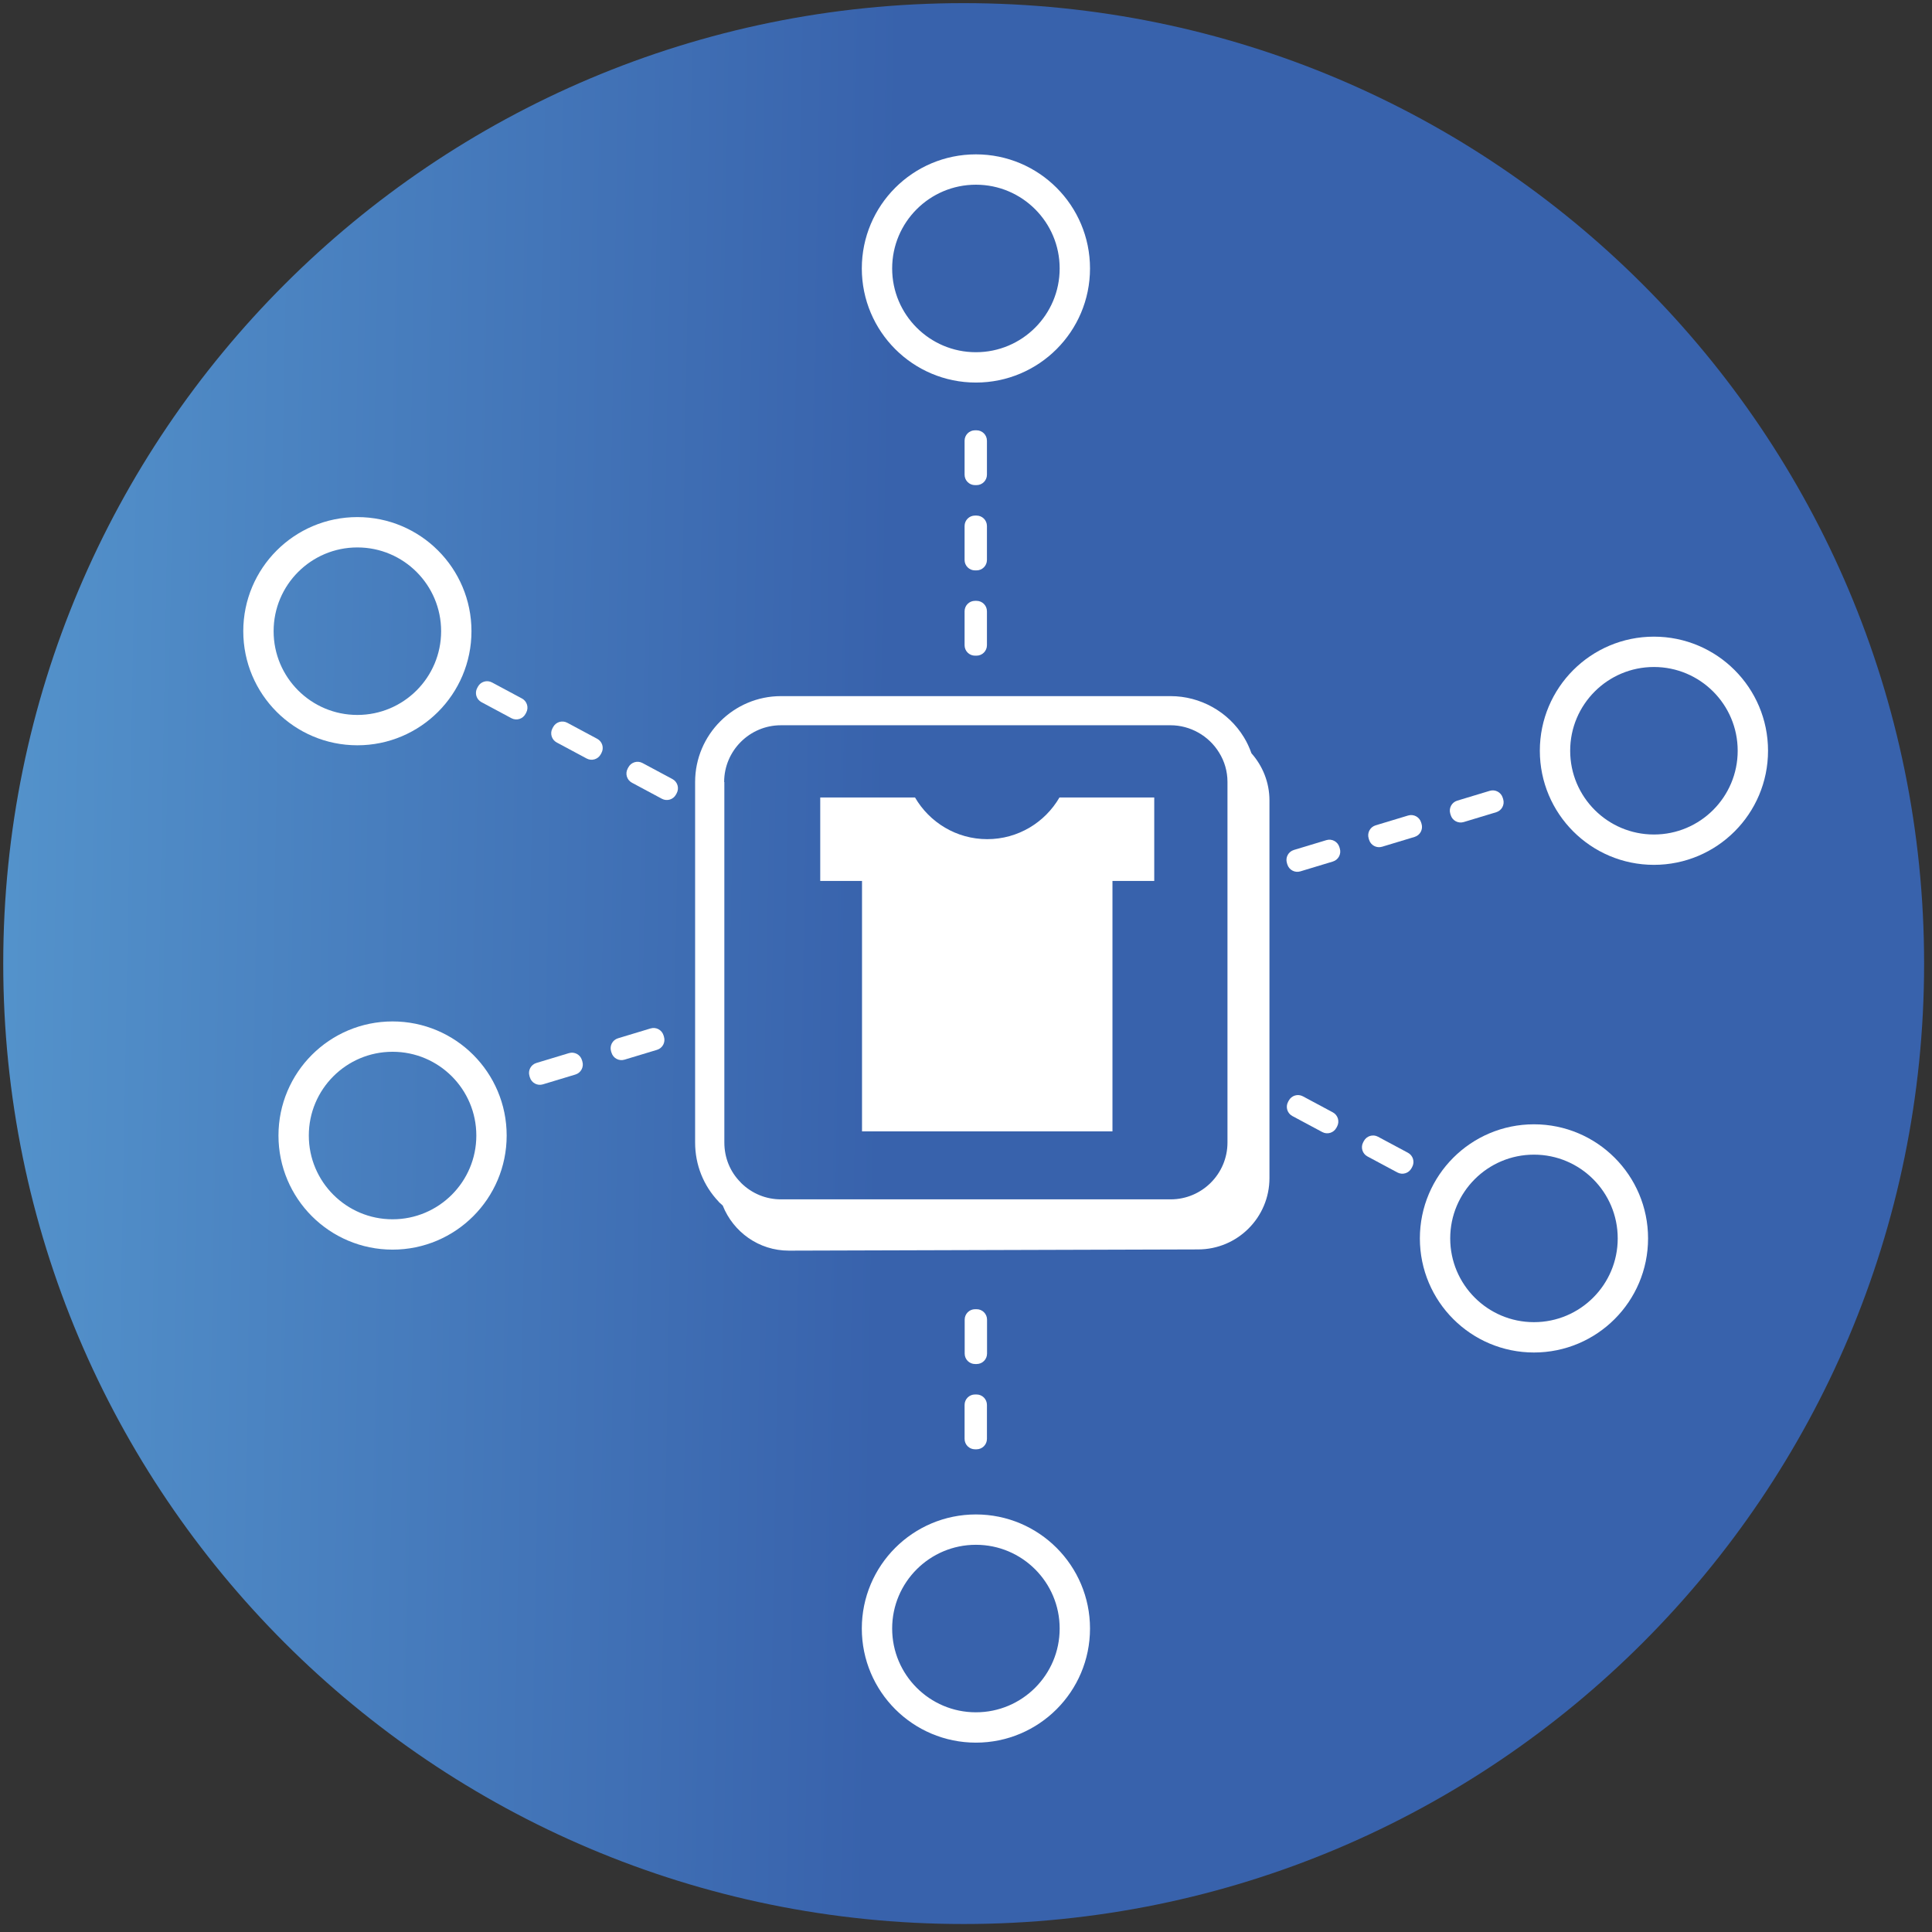 <svg width="191" height="191" viewBox="0 0 191 191" fill="none" xmlns="http://www.w3.org/2000/svg">
<rect x="0" y="0" width="191" height="191" fill="#333333" stroke="none"/>
<path d="M95.27 190.21C147.709 190.21 190.22 147.7 190.22 95.26C190.22 42.821 147.709 0.31 95.27 0.31C42.831 0.31 0.32 42.821 0.32 95.26C0.32 147.7 42.831 190.21 95.27 190.21Z" fill="url(#paint0_linear_4895_10877)"/>
<path d="M85.22 111.85H109.98V87.09H114.11V78.84H104.74C103.31 81.3 100.65 82.96 97.6 82.96C94.55 82.96 91.89 81.3 90.46 78.84H81.09V87.09H85.22V111.85Z" fill="white"/>
<path d="M123.72 74.47C123.52 73.91 123.28 73.38 122.97 72.88C121.44 70.37 118.67 68.82 115.73 68.82H77.21C72.53 68.82 68.72 72.63 68.72 77.31V112.95C68.72 115.15 69.54 117.21 71.04 118.79C71.07 118.83 71.1 118.87 71.14 118.9C71.24 119 71.35 119.09 71.45 119.18C72.49 121.79 75.01 123.64 77.99 123.64L118.44 123.52C122.34 123.52 125.5 120.36 125.5 116.47V79.13C125.5 77.34 124.82 75.71 123.72 74.47ZM71.59 77.31C71.59 74.22 74.11 71.7 77.2 71.7H115.72C117.66 71.7 119.5 72.73 120.52 74.4C121.06 75.26 121.35 76.26 121.35 77.31V112.95C121.35 116.05 118.83 118.57 115.73 118.57H77.21C75.73 118.57 74.34 118 73.28 116.96C73.25 116.93 73.23 116.9 73.2 116.87C72.17 115.83 71.61 114.44 71.61 112.95V77.31H71.59Z" fill="white"/>
<path d="M96.48 36.32C101.882 36.32 106.26 31.941 106.26 26.54C106.26 21.138 101.882 16.76 96.48 16.76C91.079 16.76 86.7 21.138 86.7 26.54C86.7 31.941 91.079 36.32 96.48 36.32Z" stroke="white" stroke-width="3" stroke-miterlimit="10"/>
<path d="M96.48 170.78C101.882 170.78 106.26 166.402 106.26 161C106.26 155.599 101.882 151.22 96.48 151.22C91.079 151.22 86.7 155.599 86.7 161C86.7 166.402 91.079 170.78 96.48 170.78Z" stroke="white" stroke-width="3" stroke-miterlimit="10"/>
<path d="M38.81 122.04C44.212 122.04 48.59 117.661 48.59 112.26C48.59 106.859 44.212 102.48 38.81 102.48C33.409 102.48 29.03 106.859 29.03 112.26C29.03 117.661 33.409 122.04 38.81 122.04Z" stroke="white" stroke-width="3" stroke-miterlimit="10"/>
<path d="M151.65 132.21C157.051 132.21 161.43 127.831 161.43 122.43C161.43 117.029 157.051 112.65 151.65 112.65C146.249 112.65 141.87 117.029 141.87 122.43C141.87 127.831 146.249 132.21 151.65 132.21Z" stroke="white" stroke-width="3" stroke-miterlimit="10"/>
<path d="M163.51 84C168.911 84 173.29 79.621 173.29 74.22C173.29 68.819 168.911 64.44 163.51 64.44C158.109 64.44 153.73 68.819 153.73 74.22C153.73 79.621 158.109 84 163.51 84Z" stroke="white" stroke-width="3" stroke-miterlimit="10"/>
<path d="M35.33 72.18C40.731 72.18 45.11 67.802 45.11 62.4C45.11 56.999 40.731 52.62 35.33 52.62C29.928 52.62 25.55 56.999 25.55 62.4C25.55 67.802 29.928 72.18 35.33 72.18Z" stroke="white" stroke-width="3" stroke-miterlimit="10"/>
<path d="M96.54 42.54H96.39C95.821 42.54 95.36 43.001 95.36 43.57V46.93C95.36 47.499 95.821 47.96 96.39 47.96H96.54C97.109 47.96 97.57 47.499 97.57 46.93V43.57C97.57 43.001 97.109 42.54 96.54 42.54Z" fill="white"/>
<path d="M96.54 50.97H96.39C95.821 50.97 95.36 51.431 95.36 52V55.36C95.36 55.929 95.821 56.39 96.39 56.39H96.54C97.109 56.39 97.57 55.929 97.57 55.36V52C97.57 51.431 97.109 50.97 96.54 50.97Z" fill="white"/>
<path d="M96.54 59.4H96.39C95.821 59.4 95.36 59.861 95.36 60.43V63.79C95.36 64.359 95.821 64.82 96.39 64.82H96.54C97.109 64.82 97.57 64.359 97.57 63.79V60.43C97.57 59.861 97.109 59.4 96.54 59.4Z" fill="white"/>
<path d="M96.55 129.43H96.4C95.831 129.43 95.37 129.891 95.37 130.46V133.82C95.37 134.389 95.831 134.85 96.4 134.85H96.55C97.119 134.85 97.58 134.389 97.58 133.82V130.46C97.58 129.891 97.119 129.43 96.55 129.43Z" fill="white"/>
<path d="M96.54 137.86H96.39C95.821 137.86 95.36 138.321 95.36 138.89V142.25C95.36 142.819 95.821 143.28 96.39 143.28H96.54C97.109 143.28 97.57 142.819 97.57 142.25V138.89C97.57 138.321 97.109 137.86 96.54 137.86Z" fill="white"/>
<path d="M47.246 67.889L47.175 68.021C46.906 68.522 47.095 69.147 47.596 69.415L50.558 71.002C51.06 71.27 51.684 71.082 51.953 70.58L52.023 70.448C52.292 69.947 52.103 69.322 51.602 69.054L48.64 67.467C48.139 67.198 47.514 67.387 47.246 67.889Z" fill="white"/>
<path d="M54.686 71.875L54.615 72.007C54.347 72.509 54.535 73.133 55.037 73.401L57.999 74.988C58.5 75.257 59.124 75.068 59.393 74.567L59.464 74.434C59.732 73.933 59.544 73.309 59.042 73.04L56.081 71.453C55.579 71.185 54.955 71.374 54.686 71.875Z" fill="white"/>
<path d="M62.123 75.855L62.052 75.987C61.784 76.489 61.972 77.113 62.474 77.381L65.436 78.968C65.937 79.237 66.561 79.048 66.83 78.547L66.901 78.415C67.169 77.913 66.981 77.289 66.479 77.02L63.517 75.433C63.016 75.165 62.392 75.353 62.123 75.855Z" fill="white"/>
<path d="M127.41 108.804L127.339 108.936C127.071 109.438 127.26 110.062 127.761 110.331L130.723 111.917C131.224 112.186 131.848 111.997 132.117 111.496L132.188 111.364C132.456 110.862 132.268 110.238 131.766 109.969L128.805 108.383C128.303 108.114 127.679 108.303 127.41 108.804Z" fill="white"/>
<path d="M134.836 112.799L134.765 112.931C134.497 113.433 134.685 114.057 135.187 114.326L138.148 115.912C138.65 116.181 139.274 115.992 139.543 115.491L139.614 115.359C139.882 114.857 139.694 114.233 139.192 113.964L136.23 112.378C135.729 112.109 135.105 112.298 134.836 112.799Z" fill="white"/>
<path d="M56.247 104.113L53.03 105.086C52.486 105.25 52.178 105.825 52.343 106.37L52.386 106.513C52.55 107.058 53.125 107.366 53.67 107.201L56.886 106.229C57.431 106.064 57.739 105.489 57.574 104.945L57.531 104.801C57.366 104.257 56.791 103.949 56.247 104.113Z" fill="white"/>
<path d="M64.316 101.673L61.099 102.645C60.555 102.809 60.247 103.384 60.411 103.929L60.455 104.072C60.619 104.617 61.194 104.925 61.739 104.76L64.955 103.788C65.499 103.623 65.807 103.049 65.643 102.504L65.599 102.36C65.435 101.816 64.86 101.508 64.316 101.673Z" fill="white"/>
<path d="M131.129 83.057L127.913 84.029C127.368 84.194 127.06 84.769 127.225 85.313L127.268 85.457C127.433 86.001 128.008 86.309 128.552 86.145L131.768 85.172C132.313 85.008 132.621 84.433 132.456 83.888L132.413 83.745C132.248 83.2 131.673 82.892 131.129 83.057Z" fill="white"/>
<path d="M139.21 80.622L135.994 81.594C135.45 81.759 135.142 82.334 135.306 82.879L135.35 83.022C135.514 83.567 136.089 83.875 136.634 83.71L139.85 82.738C140.394 82.573 140.702 81.998 140.538 81.454L140.494 81.31C140.33 80.766 139.755 80.458 139.21 80.622Z" fill="white"/>
<path d="M147.279 78.182L144.063 79.154C143.519 79.319 143.211 79.894 143.375 80.438L143.419 80.582C143.583 81.126 144.158 81.434 144.703 81.27L147.919 80.297C148.463 80.133 148.771 79.558 148.607 79.013L148.563 78.87C148.399 78.325 147.824 78.017 147.279 78.182Z" fill="white"/>
<defs>
<linearGradient id="paint0_linear_4895_10877" x1="-116.09" y1="91.37" x2="129.22" y2="95.89" gradientUnits="userSpaceOnUse">
<stop offset="0.14" stop-color="#6BBBE6"/>
<stop offset="0.44" stop-color="#5697CE"/>
<stop offset="0.83" stop-color="#3862AC"/>
</linearGradient>
</defs>
</svg>
